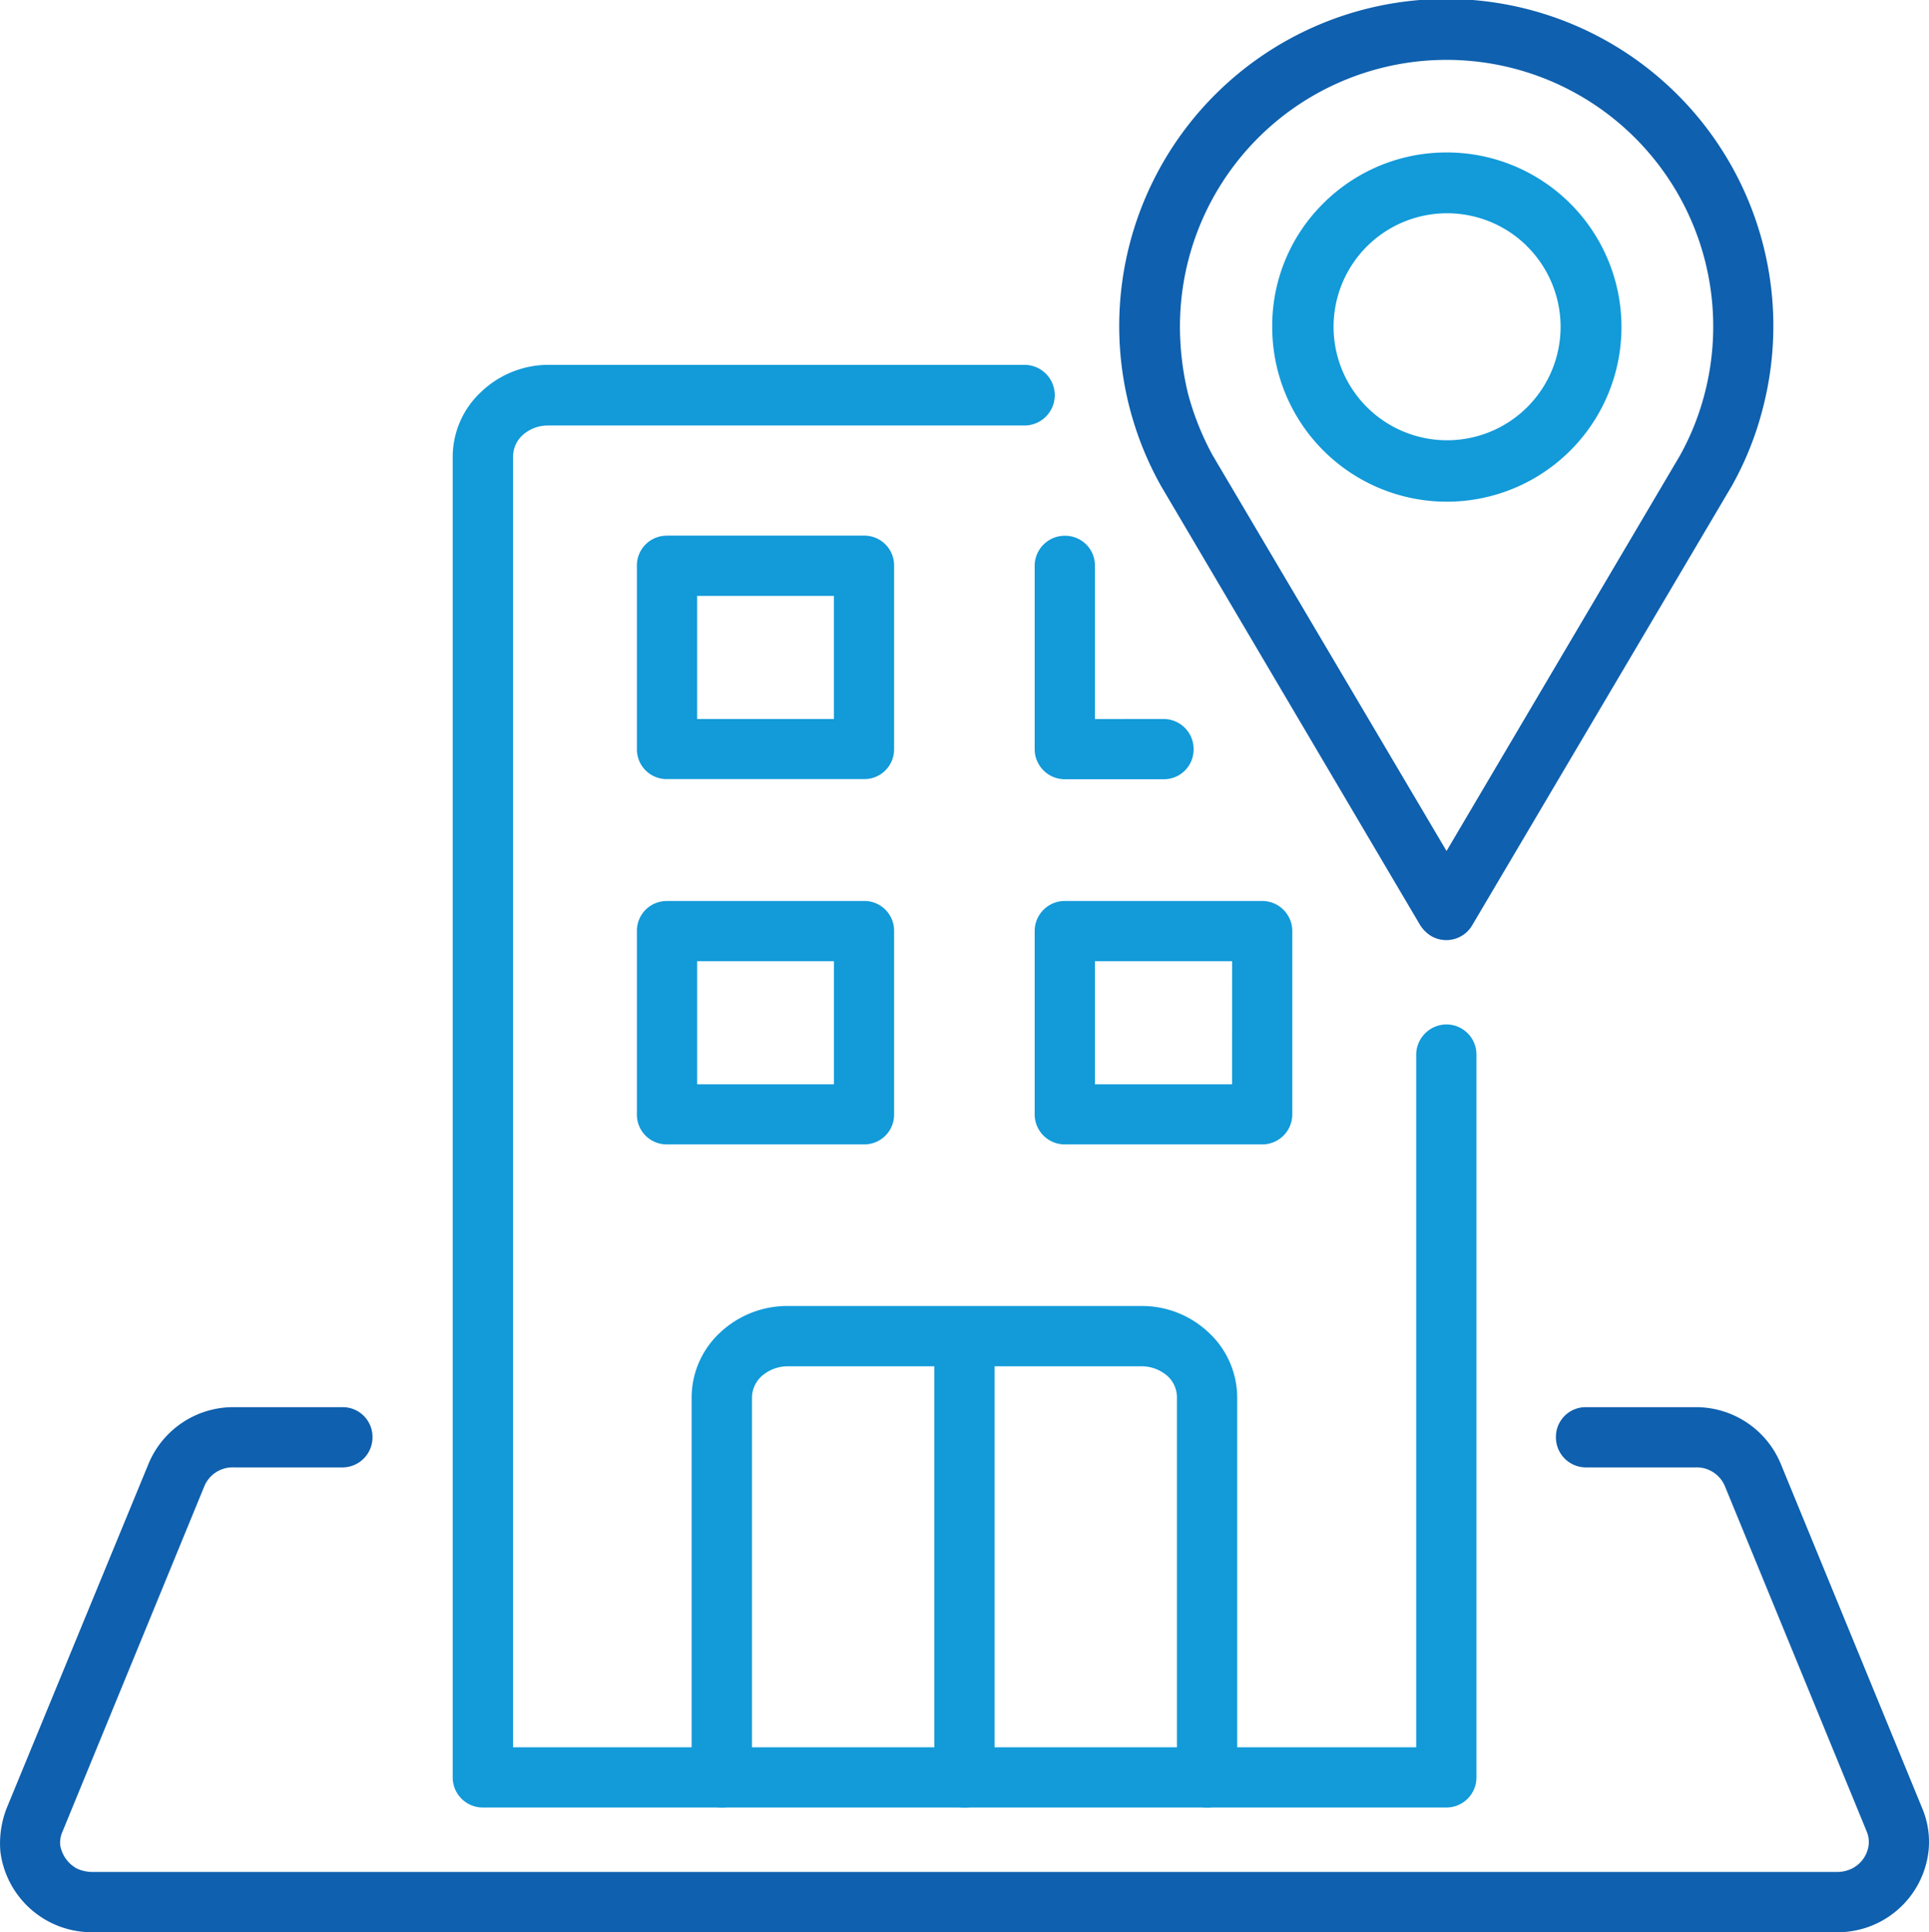 <svg xmlns="http://www.w3.org/2000/svg" width="98.736" height="98.908" viewBox="0 0 98.736 98.908"><g transform="translate(-0.111)"><path d="M49.007,110.633a1.539,1.539,0,0,1-1.531,1.552,1.558,1.558,0,0,1-1.552-1.552V91.192a4.546,4.546,0,0,1,1.487-3.345,5.024,5.024,0,0,1,3.434-1.334H68.929a4.974,4.974,0,0,1,3.432,1.334,4.551,4.551,0,0,1,1.488,3.345v19.442a1.54,1.54,0,0,1-1.532,1.552,1.558,1.558,0,0,1-1.552-1.552V91.192a1.49,1.49,0,0,0-.481-1.093,2.024,2.024,0,0,0-1.355-.5h-7.5v21.038a1.539,1.539,0,0,1-1.53,1.552,1.558,1.558,0,0,1-1.552-1.552V89.6h-7.5a2.013,2.013,0,0,0-1.334.5,1.511,1.511,0,0,0-.5,1.093v19.442Z" transform="translate(-10.412 -19.663)" fill="#129ad9"/><path d="M43.833,54.184h10.1a1.522,1.522,0,0,1,1.531,1.531v9.4a1.52,1.52,0,0,1-1.531,1.529h-10.1A1.52,1.52,0,0,1,42.3,65.119v-9.4a1.521,1.521,0,0,1,1.531-1.531Zm0-18.7h10.1a1.522,1.522,0,0,1,1.531,1.531v9.4a1.521,1.521,0,0,1-1.531,1.531h-10.1A1.522,1.522,0,0,1,42.3,46.421v-9.4A1.521,1.521,0,0,1,43.833,35.487Zm8.55,3.085h-7v6.3h7Zm16.882,6.3a1.54,1.54,0,0,1,1.53,1.553,1.521,1.521,0,0,1-1.53,1.531H64.213a1.541,1.541,0,0,1-1.553-1.531v-9.4a1.54,1.54,0,0,1,1.553-1.531,1.522,1.522,0,0,1,1.531,1.531v7.85Zm-5.051,9.316H74.294a1.54,1.54,0,0,1,1.552,1.531v9.4a1.538,1.538,0,0,1-1.552,1.529H64.213a1.539,1.539,0,0,1-1.553-1.529v-9.4a1.541,1.541,0,0,1,1.553-1.531Zm8.551,3.084H65.745v6.3h7.019Zm-20.381,0h-7v6.3h7Z" transform="translate(-9.589 -8.066)" fill="#129ad9"/><path d="M92.321,47.366a1.537,1.537,0,0,1-2.1.546,1.758,1.758,0,0,1-.569-.568L76.4,24.885a16.741,16.741,0,1,1,30.791-3.957,16.353,16.353,0,0,1-1.575,3.936ZM91.009,43.56l11.939-20.228a13.334,13.334,0,0,0,1.269-3.17,13.648,13.648,0,1,0-26.853-3.433,14.561,14.561,0,0,0,.416,3.433,14.334,14.334,0,0,0,1.246,3.126Z" transform="translate(-16.857)" fill="#0f60ae"/><path d="M93.306,10.1a8.938,8.938,0,1,1-8.922,8.922,8.8,8.8,0,0,1,2.6-6.3A8.907,8.907,0,0,1,93.306,10.1Zm4.111,4.789a5.81,5.81,0,1,0,1.727,4.133A5.821,5.821,0,0,0,97.417,14.892Z" transform="translate(-19.154 -2.296)" fill="#129ad9"/><path d="M81.28,96.3a1.538,1.538,0,0,1-1.529-1.552,1.521,1.521,0,0,1,1.529-1.532h5.6a4.7,4.7,0,0,1,4.374,2.887l7.238,17.626a4.426,4.426,0,0,1,.328,2.231,4.681,4.681,0,0,1-4.7,4.133H4.853a4.713,4.713,0,0,1-4.723-4.133,4.957,4.957,0,0,1,.328-2.231l7.26-17.626a4.7,4.7,0,0,1,4.374-2.887h5.554a1.522,1.522,0,0,1,1.531,1.532A1.54,1.54,0,0,1,17.646,96.3H12.092a1.567,1.567,0,0,0-1.531.984L3.323,114.911a1.416,1.416,0,0,0-.131.722,1.68,1.68,0,0,0,.853,1.2,1.9,1.9,0,0,0,.809.175H94.118a1.741,1.741,0,0,0,.787-.175,1.568,1.568,0,0,0,.853-1.2,1.4,1.4,0,0,0-.11-.722L88.411,97.287A1.566,1.566,0,0,0,86.88,96.3Z" transform="translate(0 -21.187)" fill="#0f60ae"/><path d="M79.416,59.484a1.559,1.559,0,0,1,1.552-1.553A1.54,1.54,0,0,1,82.5,59.484V96.463a1.54,1.54,0,0,1-1.531,1.552H31.635A1.539,1.539,0,0,1,30.1,96.463V28.87a4.547,4.547,0,0,1,1.487-3.346,5,5,0,0,1,3.433-1.356H59.363a1.553,1.553,0,0,1,0,3.106H35.025a1.921,1.921,0,0,0-1.355.5,1.49,1.49,0,0,0-.481,1.093V94.931H79.417V59.484Z" transform="translate(-6.817 -5.493)" fill="#129ad9"/></g></svg>